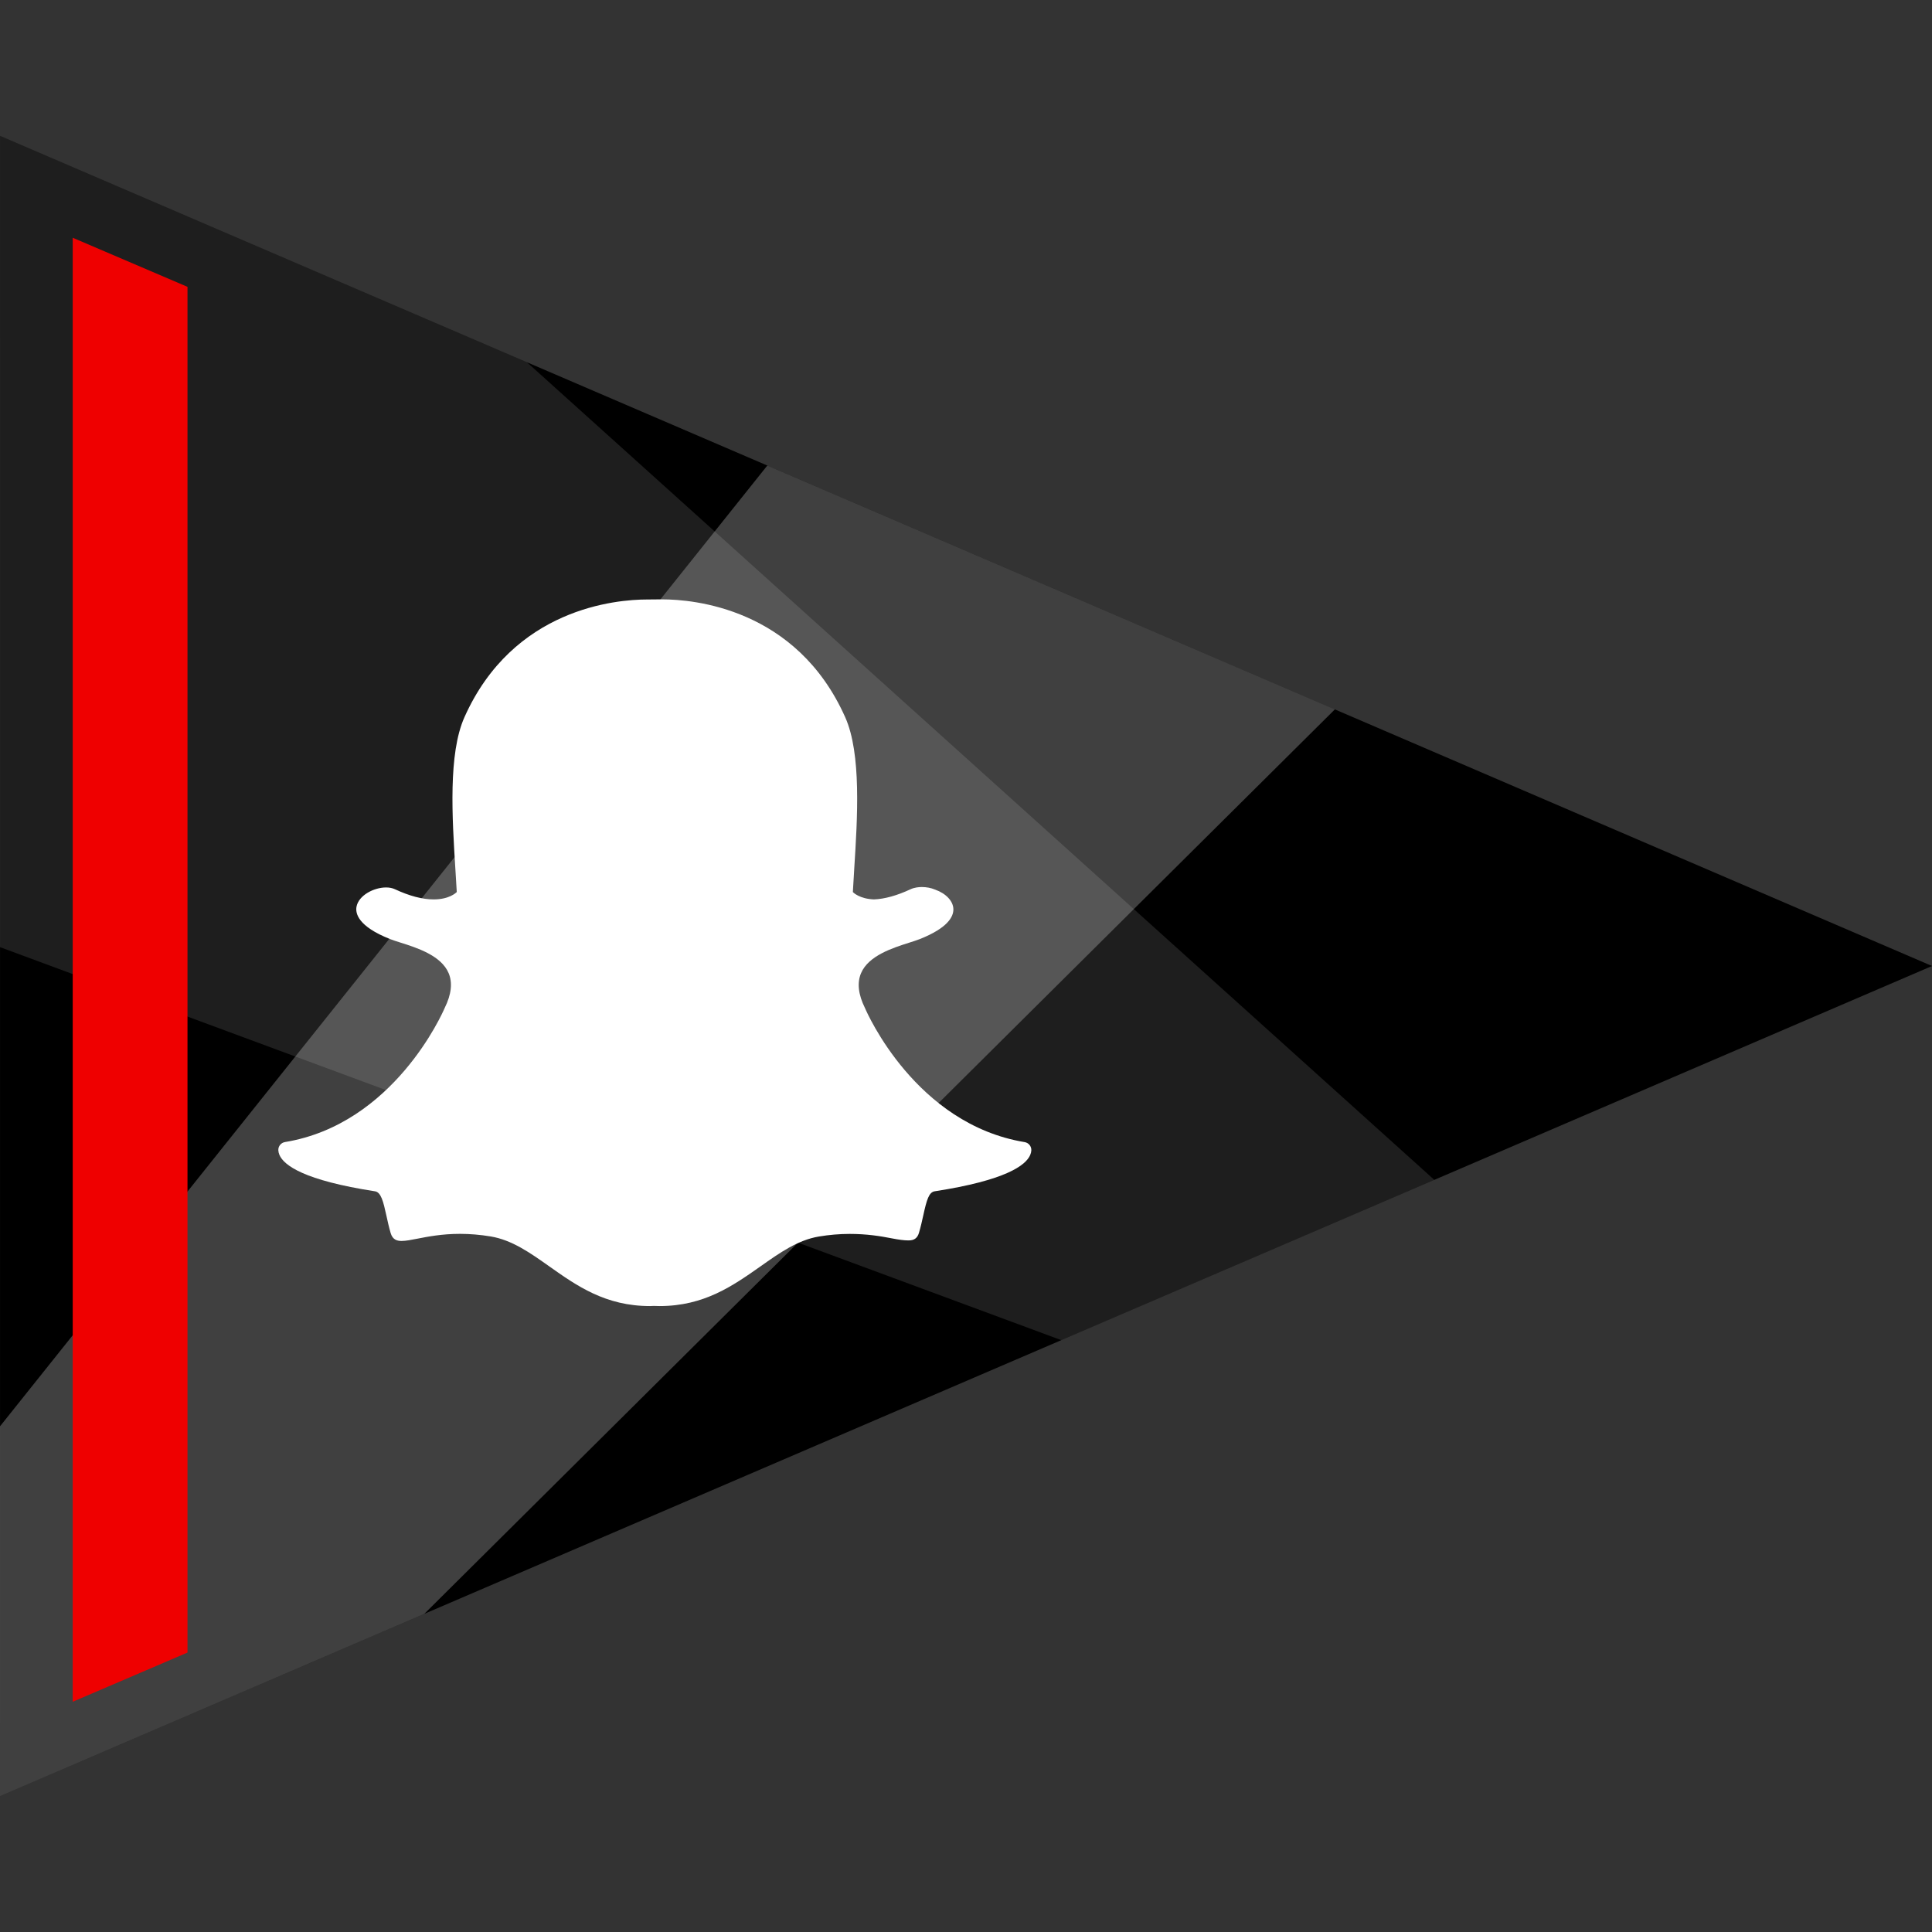 <?xml version="1.0" ?><svg enable-background="new 0 0 64 64" version="1.1" viewBox="0 0 64 64" xml:space="preserve" xmlns="http://www.w3.org/2000/svg" xmlns:xlink="http://www.w3.org/1999/xlink"><rect x="0" y="0" width="64" height="64" fill="#333333" stroke="none"/><g id="Flat_1"><g><polygon points="64.001,32 0.001,59.5 0.001,4.5   "/><polygon fill="#FFFFFF" opacity="0.25" points="0.001,59.5 14.057,53.46 44.219,23.5 25.418,15.422 -0.001,47.25   "/><polygon fill="#FFFFFF" opacity="0.12" points="17.455,12 47.513,39.084 35.157,44.394 -0.001,31.375 0.001,4.5   "/><polygon fill="#EF0000" points="6.211,54.743 2.409,56.373 2.409,7.876 6.211,9.502   "/></g><g><path d="M21.848,43.265c-0.064,0-0.127-0.002-0.191-0.005h0c-0.04,0.003-0.082,0.005-0.124,0.005    c-1.478,0-2.426-0.67-3.343-1.319c-0.633-0.447-1.231-0.87-1.935-0.987c-0.344-0.057-0.686-0.086-1.016-0.086    c-0.595,0-1.065,0.092-1.408,0.159c-0.208,0.041-0.388,0.076-0.525,0.076c-0.143,0-0.297-0.031-0.365-0.261    c-0.058-0.199-0.101-0.392-0.141-0.578c-0.105-0.48-0.179-0.775-0.38-0.806c-2.343-0.362-3.014-0.856-3.164-1.206    c-0.021-0.05-0.033-0.1-0.036-0.15c-0.008-0.135,0.088-0.253,0.221-0.275c3.602-0.593,5.218-4.275,5.285-4.431    c0.002-0.004,0.004-0.008,0.006-0.013c0.221-0.447,0.264-0.835,0.129-1.153c-0.247-0.583-1.053-0.839-1.587-1.008    c-0.131-0.041-0.254-0.08-0.352-0.119c-1.065-0.421-1.154-0.853-1.112-1.073c0.071-0.375,0.573-0.637,0.979-0.637    c0.111,0,0.209,0.02,0.292,0.058c0.479,0.224,0.911,0.338,1.283,0.338c0.515,0,0.739-0.216,0.767-0.245    c-0.013-0.244-0.029-0.498-0.046-0.761c-0.107-1.703-0.24-3.819,0.299-5.027c1.615-3.621,5.04-3.902,6.051-3.902    c0.026,0,0.443-0.004,0.443-0.004l0.06,0c1.013,0,4.446,0.282,6.061,3.905c0.539,1.209,0.406,3.327,0.298,5.029l-0.004,0.074    c-0.015,0.237-0.029,0.467-0.041,0.688c0.026,0.026,0.232,0.225,0.699,0.243h0.001c0.355-0.014,0.762-0.127,1.21-0.336    c0.131-0.061,0.277-0.074,0.376-0.074c0.151,0,0.305,0.029,0.432,0.083l0.008,0.003c0.362,0.128,0.599,0.382,0.604,0.647    c0.005,0.25-0.186,0.625-1.12,0.994c-0.097,0.038-0.221,0.077-0.352,0.119c-0.534,0.17-1.34,0.425-1.587,1.008    c-0.135,0.318-0.092,0.705,0.129,1.152c0.002,0.004,0.004,0.008,0.006,0.013c0.067,0.156,1.681,3.837,5.285,4.431    c0.133,0.022,0.228,0.141,0.221,0.275c-0.003,0.05-0.015,0.101-0.037,0.151c-0.149,0.348-0.819,0.841-3.163,1.203    c-0.192,0.029-0.266,0.279-0.38,0.802c-0.042,0.19-0.084,0.378-0.142,0.574c-0.05,0.171-0.156,0.251-0.335,0.251h-0.029    c-0.124,0-0.301-0.022-0.525-0.066c-0.397-0.078-0.842-0.149-1.408-0.149c-0.331,0-0.673,0.029-1.016,0.086    c-0.703,0.117-1.3,0.539-1.932,0.986C24.274,42.595,23.326,43.265,21.848,43.265z" fill="#FFFFFF"/></g></g></svg>